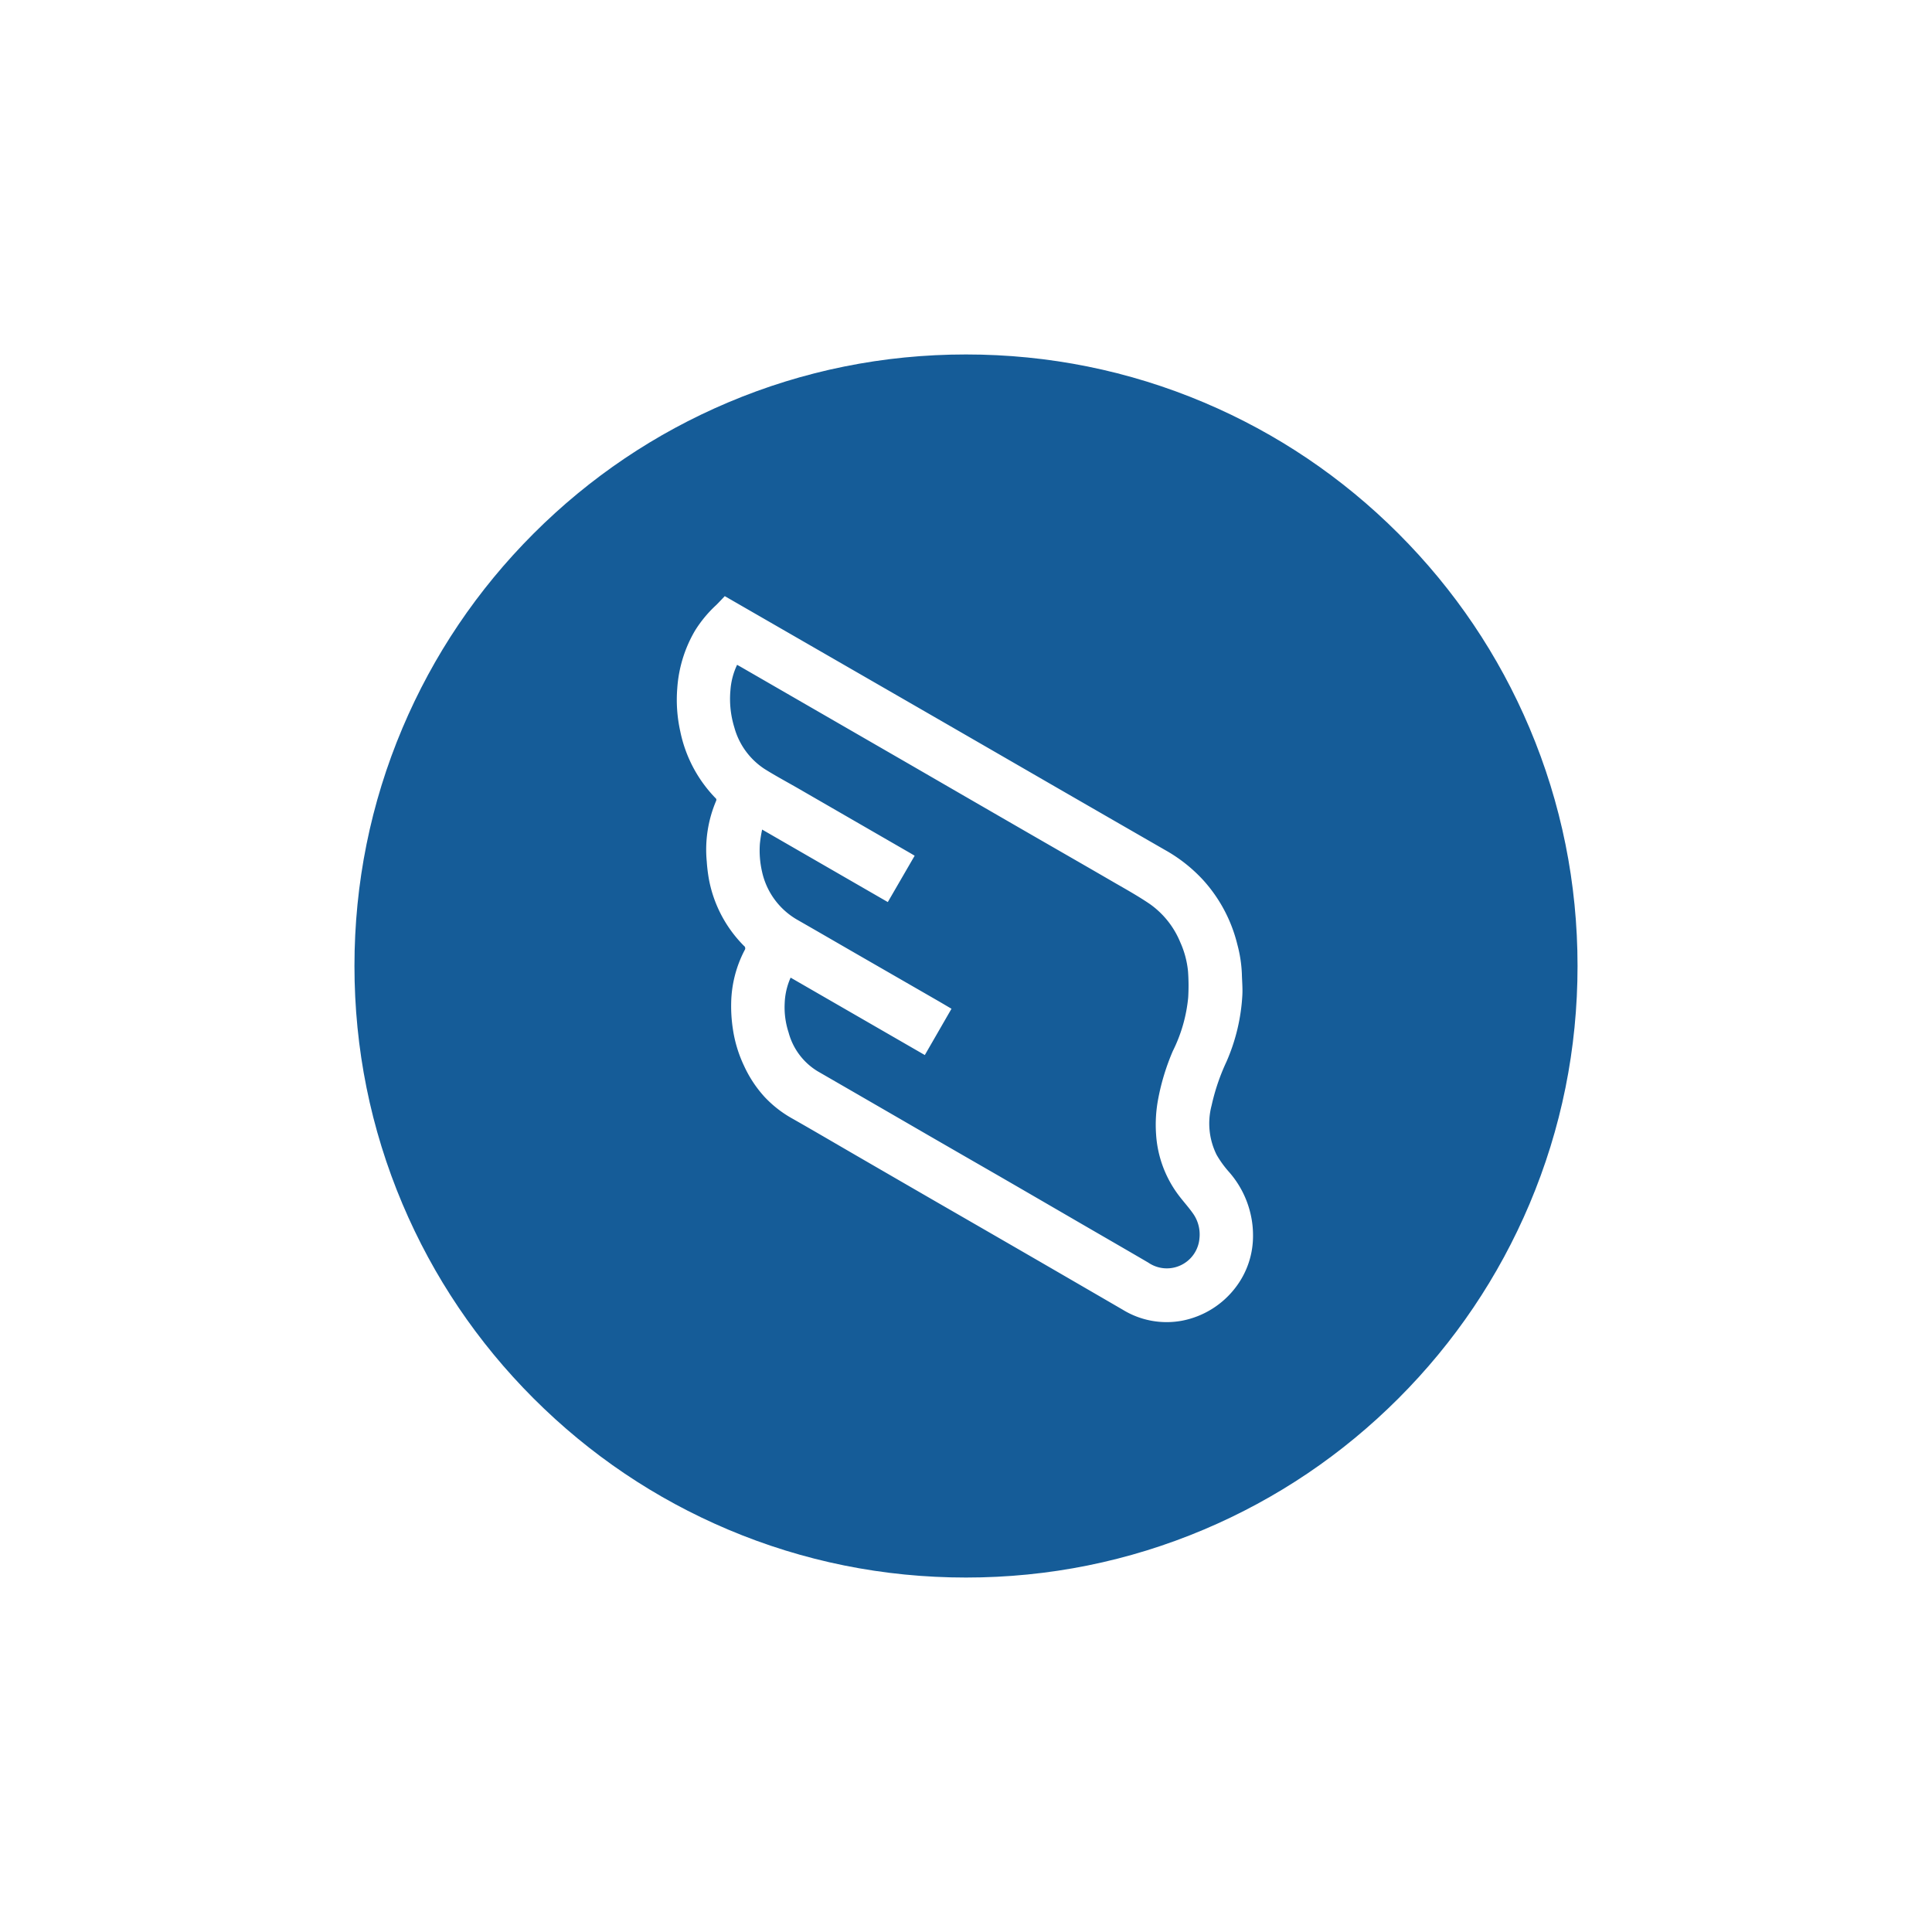 <svg xmlns="http://www.w3.org/2000/svg" xmlns:xlink="http://www.w3.org/1999/xlink" width="119.912" height="119.912" viewBox="0 0 119.912 119.912"><defs><style>.a{fill:#155c98;}.b,.d{fill:#fff;}.c,.d{stroke:none;}.e{filter:url(#a);}</style><filter id="a" x="0" y="0" width="119.912" height="119.912" filterUnits="userSpaceOnUse"><feOffset input="SourceAlpha"/><feGaussianBlur stdDeviation="6" result="b"/><feFlood flood-opacity="0.161"/><feComposite operator="in" in2="b"/><feComposite in="SourceGraphic"/></filter></defs><g transform="translate(-1706 -2898)"><g class="e" transform="matrix(1, 0, 0, 1, 1706, 2898)"><g class="a" transform="translate(18 18)"><path class="c" d="M 41.956 81.912 C 36.561 81.912 31.329 80.856 26.404 78.773 C 21.646 76.761 17.373 73.879 13.703 70.209 C 10.033 66.539 7.151 62.266 5.139 57.508 C 3.056 52.583 2 47.351 2 41.956 C 2 36.561 3.056 31.329 5.139 26.404 C 7.151 21.646 10.033 17.373 13.703 13.703 C 17.373 10.033 21.646 7.151 26.404 5.139 C 31.329 3.056 36.561 2 41.956 2 C 47.351 2 52.583 3.056 57.508 5.139 C 62.266 7.151 66.539 10.033 70.209 13.703 C 73.879 17.373 76.761 21.646 78.773 26.404 C 80.856 31.329 81.912 36.561 81.912 41.956 C 81.912 47.351 80.856 52.583 78.773 57.508 C 76.761 62.266 73.879 66.539 70.209 70.209 C 66.539 73.879 62.266 76.761 57.508 78.773 C 52.583 80.856 47.351 81.912 41.956 81.912 Z"/><path class="d" d="M 41.956 4 C 36.83 4 31.86 5.003 27.183 6.981 C 22.664 8.893 18.604 11.63 15.117 15.117 C 11.63 18.604 8.893 22.664 6.981 27.183 C 5.003 31.86 4 36.83 4 41.956 C 4 47.082 5.003 52.052 6.981 56.729 C 8.893 61.248 11.63 65.308 15.117 68.795 C 18.604 72.282 22.664 75.019 27.183 76.931 C 31.86 78.909 36.83 79.912 41.956 79.912 C 47.082 79.912 52.052 78.909 56.729 76.931 C 61.248 75.019 65.308 72.282 68.795 68.795 C 72.282 65.308 75.019 61.248 76.931 56.729 C 78.909 52.052 79.912 47.082 79.912 41.956 C 79.912 36.83 78.909 31.86 76.931 27.183 C 75.019 22.664 72.282 18.604 68.795 15.117 C 65.308 11.63 61.248 8.893 56.729 6.981 C 52.052 5.003 47.082 4 41.956 4 M 41.956 0 C 65.128 0 83.912 18.784 83.912 41.956 C 83.912 65.128 65.128 83.912 41.956 83.912 C 18.784 83.912 0 65.128 0 41.956 C 0 18.784 18.784 0 41.956 0 Z"/></g></g><path class="b" d="M724.571,490.517l2.977,1.715q4.523,2.606,9.046,5.213,4.244,2.448,8.487,4.9,3.407,1.966,6.817,3.928a9.545,9.545,0,0,1,2.372,1.873,9.208,9.208,0,0,1,2.114,3.987,8.255,8.255,0,0,1,.282,1.822c.011.448.055.9.029,1.344a11.875,11.875,0,0,1-.982,4.108,13.06,13.06,0,0,0-.925,2.72,4.368,4.368,0,0,0,.312,3.067,6.365,6.365,0,0,0,.749,1.04,5.97,5.97,0,0,1,1.371,2.691,5.727,5.727,0,0,1,.138,1.254,5.242,5.242,0,0,1-1.089,3.255,5.479,5.479,0,0,1-3.3,2.051,5.208,5.208,0,0,1-3.7-.681q-2.6-1.51-5.208-3.021-3.138-1.815-6.279-3.625-2.463-1.423-4.924-2.849c-1.366-.791-2.727-1.591-4.1-2.371a7.079,7.079,0,0,1-1.721-1.345,7.479,7.479,0,0,1-1.262-1.909,8.05,8.05,0,0,1-.7-2.3,9.363,9.363,0,0,1-.105-1.645,7.334,7.334,0,0,1,.835-3.249.193.193,0,0,0-.05-.274,7.924,7.924,0,0,1-2.155-4.061,10.081,10.081,0,0,1-.146-1.165,7.738,7.738,0,0,1,.579-3.761c.044-.107,0-.146-.059-.2a8.343,8.343,0,0,1-2.164-4.119,8.987,8.987,0,0,1-.187-2.668,8.155,8.155,0,0,1,1.1-3.581,7.686,7.686,0,0,1,1.327-1.6C724.226,490.884,724.4,490.7,724.571,490.517Zm4.088,23.678a4.248,4.248,0,0,0-.368,1.584,5.018,5.018,0,0,0,.244,1.827,4.034,4.034,0,0,0,1.8,2.4q3.411,1.968,6.817,3.942,2.23,1.288,4.462,2.572,2.463,1.425,4.923,2.855c1.441.836,2.884,1.667,4.322,2.508a2.032,2.032,0,0,0,3.176-1.521,2.246,2.246,0,0,0-.382-1.5c-.257-.371-.562-.708-.839-1.065a7.016,7.016,0,0,1-1.473-3.886,8.57,8.57,0,0,1,.14-2.235,14.141,14.141,0,0,1,.9-2.926,9.422,9.422,0,0,0,.953-3.314,12.17,12.17,0,0,0-.01-1.635,5.738,5.738,0,0,0-.483-1.805,5.433,5.433,0,0,0-1.881-2.366c-.692-.471-1.424-.883-2.149-1.3-2-1.161-4.009-2.311-6.012-3.468q-3.327-1.921-6.651-3.846L725.552,494.9c-.069-.039-.138-.077-.215-.12a4.408,4.408,0,0,0-.413,1.572,5.983,5.983,0,0,0,.24,2.308,4.5,4.5,0,0,0,1.876,2.583c.691.434,1.414.819,2.122,1.227l6.664,3.847c.178.1.355.207.532.311l-1.667,2.877-7.8-4.5a8.236,8.236,0,0,0-.14.884,5.882,5.882,0,0,0,.133,1.725,4.569,4.569,0,0,0,2.227,3.012c1.245.712,2.485,1.433,3.728,2.149l4.944,2.847c.288.166.573.336.861.505L736.988,519Z" transform="translate(1026.412 2444.483)"/></g></svg>